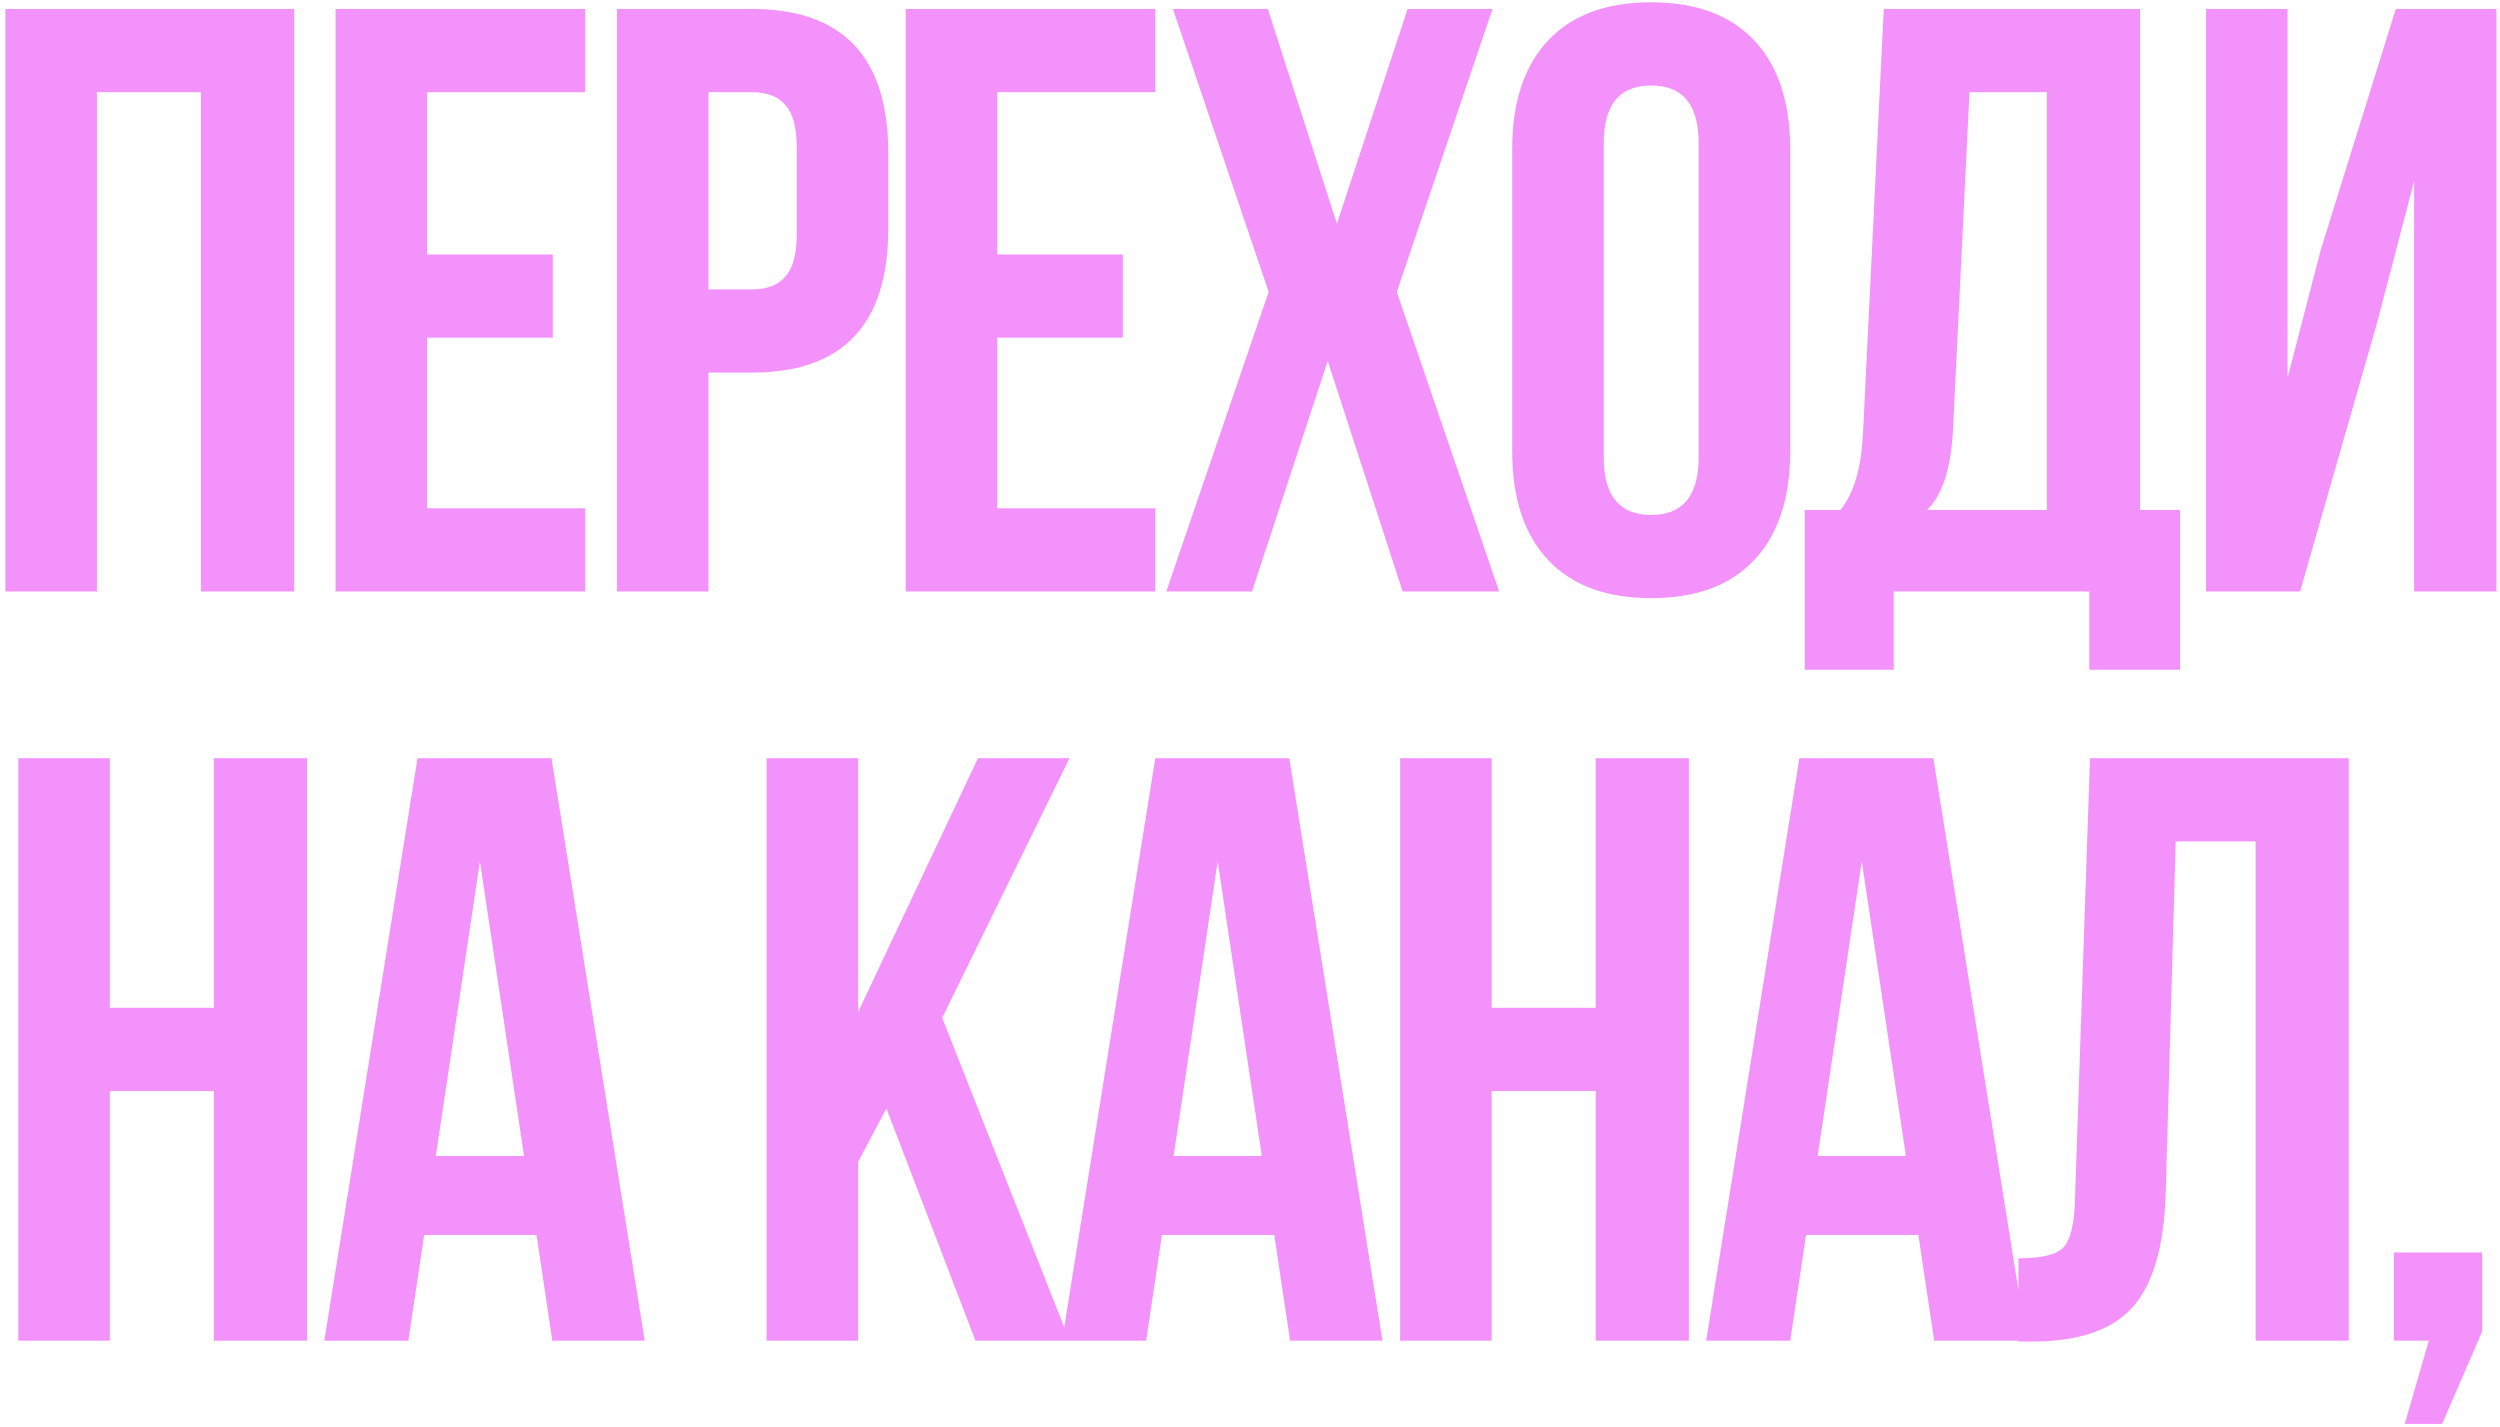 <?xml version="1.0" encoding="UTF-8"?> <svg xmlns="http://www.w3.org/2000/svg" width="317" height="181" viewBox="0 0 317 181" fill="none"><path d="M12.29 11.688V75H0.683V1.137H37.298V75H25.48V11.688H12.29ZM54.156 11.688V32.265H70.089V42.817H54.156V64.448H74.204V75H42.548V1.137H74.204V11.688H54.156ZM95.325 1.137C106.862 1.137 112.63 7.222 112.63 19.391V28.994C112.63 41.163 106.862 47.248 95.325 47.248H89.838V75H78.231V1.137H95.325ZM95.325 11.688H89.838V36.697H95.325C97.225 36.697 98.632 36.169 99.546 35.114C100.531 34.059 101.023 32.265 101.023 29.732V18.653C101.023 16.12 100.531 14.326 99.546 13.271C98.632 12.216 97.225 11.688 95.325 11.688ZM126.449 11.688V32.265H142.382V42.817H126.449V64.448H146.497V75H114.841V1.137H146.497V11.688H126.449ZM178.487 1.137H189.25L177.115 37.013L190.094 75H177.854L168.357 45.771L158.755 75H147.886L160.865 37.013L148.73 1.137H160.76L169.518 28.36L178.487 1.137ZM203.356 18.125V58.011C203.356 62.865 205.361 65.292 209.371 65.292C213.381 65.292 215.386 62.865 215.386 58.011V18.125C215.386 13.271 213.381 10.844 209.371 10.844C205.361 10.844 203.356 13.271 203.356 18.125ZM191.749 57.273V18.864C191.749 12.955 193.262 8.382 196.287 5.146C199.311 1.91 203.673 0.292 209.371 0.292C215.069 0.292 219.43 1.91 222.455 5.146C225.48 8.382 226.993 12.955 226.993 18.864V57.273C226.993 63.182 225.48 67.754 222.455 70.99C219.43 74.226 215.069 75.844 209.371 75.844C203.673 75.844 199.311 74.226 196.287 70.99C193.262 67.754 191.749 63.182 191.749 57.273ZM276.427 84.919H264.925V75H240.128V84.919H228.838V64.659H233.375C235.063 62.549 236.013 59.348 236.224 55.057L238.862 1.137H271.362V64.659H276.427V84.919ZM249.73 11.688L247.62 54.846C247.339 59.559 246.248 62.83 244.349 64.659H259.544V11.688H249.73ZM301.359 41.128L291.651 75H279.727V1.137H290.068V47.882L294.289 31.632L303.786 1.137H316.554V75H306.107V22.979L301.359 41.128ZM13.924 138.344V170H2.317V96.137H13.924V127.792H27.114V96.137H38.932V170H27.114V138.344H13.924ZM69.929 96.137L81.748 170H70.035L68.03 156.599H53.785L51.78 170H41.123L52.941 96.137H69.929ZM60.855 109.221L55.262 146.575H66.447L60.855 109.221ZM123.691 170L112.401 140.56L108.813 147.313V170H97.206V96.137H108.813V128.32L124.008 96.137H135.615L119.471 129.059L135.615 170H123.691ZM163.479 96.137L175.297 170H163.584L161.579 156.599H147.334L145.329 170H134.672L146.49 96.137H163.479ZM154.404 109.221L148.812 146.575H159.997L154.404 109.221ZM189.144 138.344V170H177.537V96.137H189.144V127.792H202.334V96.137H214.152V170H202.334V138.344H189.144ZM245.149 96.137L256.967 170H245.255L243.25 156.599H229.005L227 170H216.342L228.16 96.137H245.149ZM236.074 109.221L230.482 146.575H241.667L236.074 109.221ZM255.936 170.106V159.554C258.75 159.554 260.614 159.132 261.528 158.287C262.513 157.373 263.041 155.262 263.111 151.956L265.01 96.137H297.827V170H286.009V106.688H275.879L274.613 151.323C274.402 158.076 272.995 162.895 270.392 165.779C267.789 168.663 263.568 170.106 257.73 170.106H255.936ZM307.977 170H303.546V158.815H314.731V168.839L309.666 180.552H304.917L307.977 170Z" fill="#F492FC"></path></svg> 